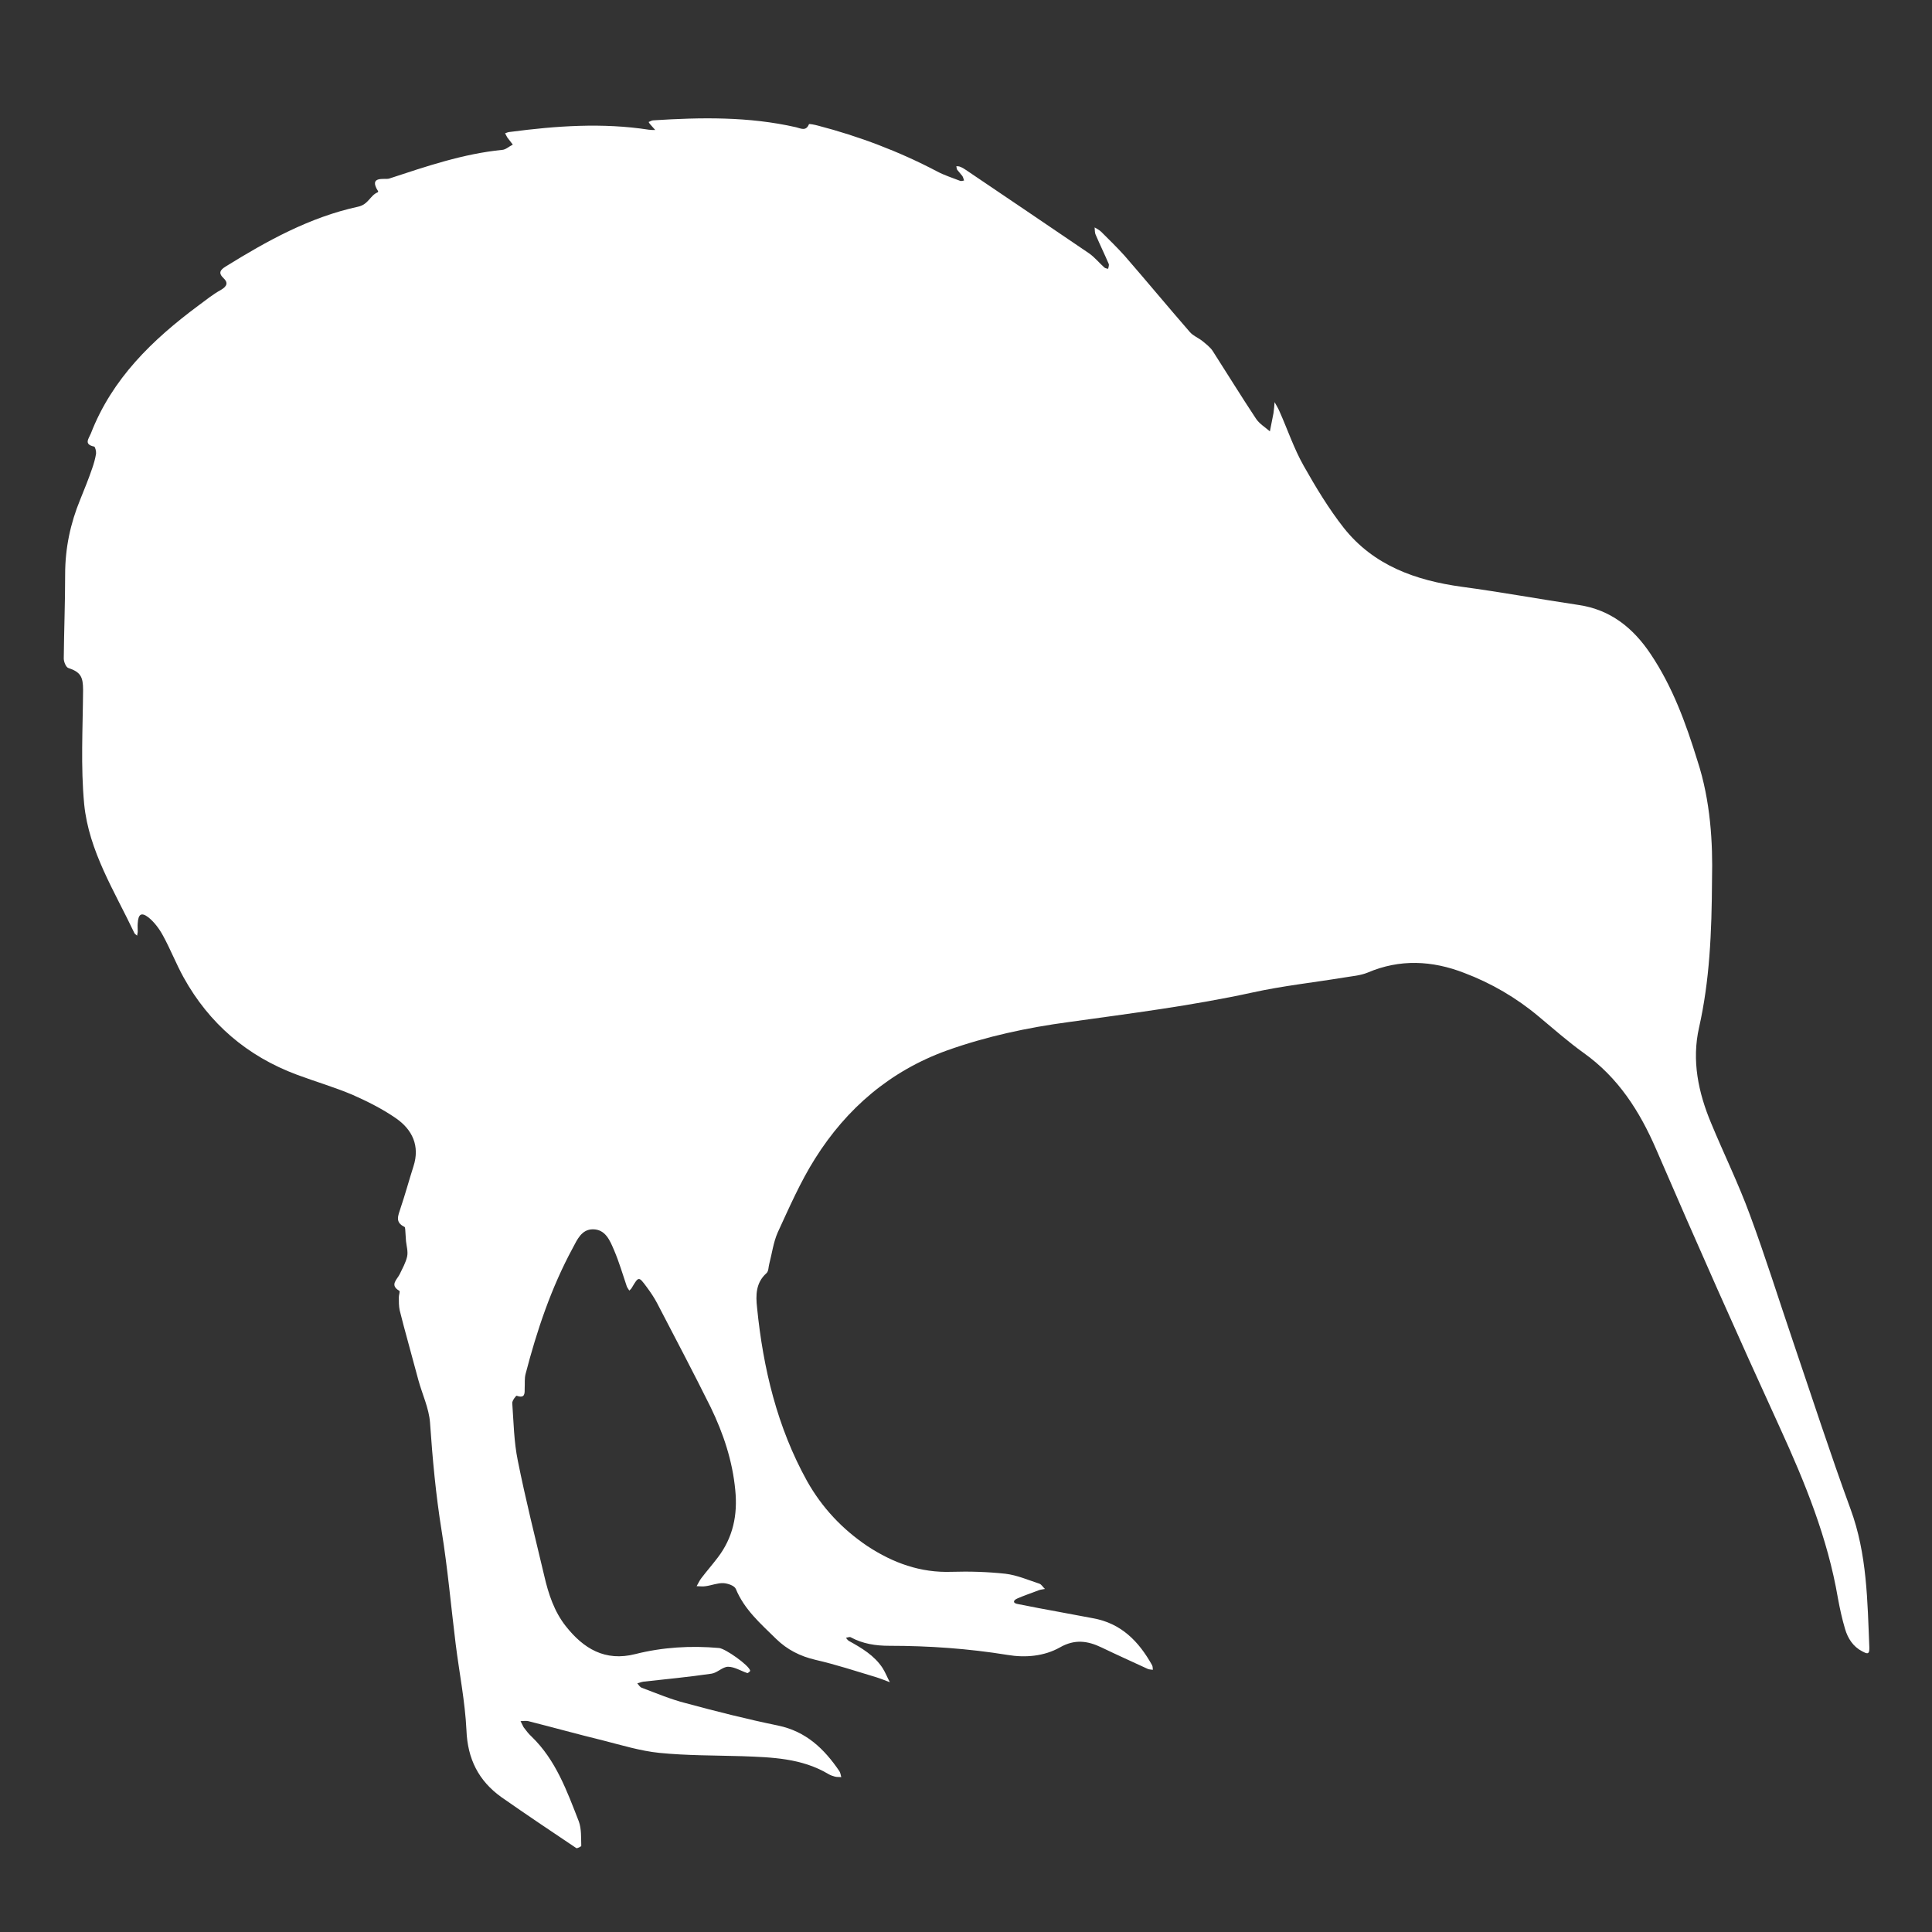 <?xml version="1.0" encoding="utf-8"?>
<svg version="1.1" id="kiwi" xmlns="http://www.w3.org/2000/svg" xmlns:xlink="http://www.w3.org/1999/xlink" x="0px" y="0px"
	 width="700px" height="700px" viewBox="0 0 700 700" enable-background="new 0 0 700 700" xml:space="preserve">
<rect x="0" y="0" width="700" height="700" fill="#333333" stroke="none"/>
<path fill="white" d="M620.3,318.4c-0.1,19.9-0.9,37-4.7,53.9c-2.7,11.9-0.3,23.5,4.4,34.7c4.6,11.1,9.9,21.9,14,33.1
	c5.6,15.1,10.4,30.5,15.6,45.8c6.9,20.3,13.5,40.7,20.9,60.9c6,16.3,6.1,33.3,6.8,50.2c0.1,2.9-1.2,2-2.6,1.3
	c-3.3-1.7-5.2-4.7-6.2-8.1c-1.1-3.7-1.9-7.4-2.6-11.2c-3.7-21.7-11.9-41.8-21-61.7c-15.3-33.4-30.2-67-44.8-100.8
	c-6-13.9-13.8-26.1-26.3-35c-5.7-4.1-10.9-8.7-16.3-13.2c-8.1-6.8-17.2-12.1-27-15.8c-11.6-4.5-23.3-5.1-35-0.1
	c-2.7,1.1-5.8,1.3-8.7,1.8c-11,1.8-22.1,3-33,5.4c-22,4.8-44.3,7.6-66.5,10.7c-15,2-29.9,5.2-44.2,10.3
	c-20.5,7.4-36.3,20.9-47.8,39.2c-5.3,8.4-9.3,17.6-13.5,26.7c-1.6,3.6-2.1,7.7-3.1,11.5c-0.3,1.1-0.2,2.6-1,3.3
	c-3.9,3.5-3.9,8-3.4,12.5c2.2,22,7.3,43.3,18.1,62.8c5.4,9.6,12.7,17.4,21.9,23.6c9.3,6.1,19.2,9.7,30.5,9.3c6.5-0.2,13,0,19.5,0.7
	c4.2,0.5,8.3,2.3,12.3,3.6c0.8,0.3,1.3,1.3,2,1.9c-0.8,0.2-1.6,0.2-2.3,0.5c-2.6,1-5.3,1.9-7.8,3c-1.5,0.7-1.6,1.7,0.4,2
	c4.9,1,9.8,1.9,14.7,2.8c4.1,0.8,8.2,1.5,12.3,2.3c10.3,1.8,16.7,8.4,21.5,17c0.3,0.5,0.2,1.1,0.3,1.7c-0.6-0.1-1.3-0.1-1.8-0.3
	c-5.6-2.6-11.2-5.1-16.8-7.8c-5-2.4-9.7-3.1-15.1,0c-5.7,3.2-12.5,3.8-19,2.7c-14.2-2.3-28.5-3.3-42.8-3.3c-4.9,0-9.6-0.7-14-3.1
	c-0.4-0.2-1.1,0.1-1.7,0.2c0.3,0.4,0.6,0.8,1,1.1c4.7,2.6,9.3,5.3,12.3,9.9c1,1.6,1.7,3.4,2.6,5.1c-1.6-0.6-3.3-1.3-4.9-1.8
	c-7.3-2.2-14.6-4.6-22-6.3c-5.6-1.3-10.3-3.7-14.3-7.6c-5.6-5.5-11.5-10.6-14.6-18.1c-0.5-1.2-2.9-2-4.5-2.1
	c-2.1-0.1-4.2,0.8-6.4,1.1c-1.1,0.2-2.2,0-3.3,0c0.6-1,1-2,1.7-2.9c1.9-2.5,4-4.9,5.9-7.4c5.6-7.3,7.3-15.5,6.4-24.5
	c-1-10.6-4.3-20.5-8.9-30c-6.3-12.7-12.9-25.2-19.4-37.7c-1.1-2.1-2.4-4-3.8-5.9c-2.9-3.9-2.9-3.9-5.4,0.3c-0.2,0.4-0.6,0.7-0.9,1
	c-0.3-0.5-0.7-1-0.9-1.5c-1.5-4.4-2.8-8.9-4.6-13.1c-1.5-3.5-3.1-7.6-7.7-7.6c-4.1,0-5.7,3.8-7.3,6.8c-7.8,14.4-13,29.9-17.1,45.7
	c-0.4,1.6-0.2,3.3-0.3,5c0,1.9,0.2,3.9-2.9,2.8c-0.2-0.1-1.7,1.8-1.6,2.7c0.5,7,0.6,14,2,20.8c2.8,14,6.3,27.9,9.6,41.8
	c1.5,6.5,3.6,12.9,7.8,18.2c6.4,8.1,14.2,12.9,25.2,10.1c9.9-2.5,20.1-3.1,30.3-2.2c2.3,0.2,10.8,6.2,11.3,8.2
	c0.1,0.2-0.8,0.9-1,0.9c-2.4-0.8-4.7-2.3-7-2.3c-2,0-3.9,2.2-6,2.5c-8.2,1.2-16.5,2-24.7,2.9c-0.7,0.1-1.4,0.4-2.2,0.6
	c0.5,0.6,1,1.4,1.6,1.6c5.3,2,10.5,4.2,16,5.6c11.1,3,22.2,5.8,33.4,8.1c10.1,2.1,16.7,8.4,22.2,16.5c0.4,0.6,0.5,1.4,0.7,2.2
	c-0.8-0.1-1.6,0-2.3-0.2c-0.8-0.2-1.6-0.5-2.3-0.9c-9.7-5.8-20.5-6.1-31.3-6.5c-10-0.3-20-0.2-30-1.2c-6.9-0.7-13.7-2.8-20.4-4.5
	c-9-2.2-18-4.7-27.1-7c-0.9-0.2-1.8,0-2.8,0c0.4,0.7,0.7,1.5,1.1,2.2c0.9,1.2,1.8,2.4,2.9,3.4c8.8,8.5,12.8,19.7,17.1,30.7
	c1,2.7,0.8,5.9,0.9,8.9c0,0.2-1.5,1-1.8,0.8c-9.1-6.1-18.2-12.2-27.2-18.5c-8.2-5.9-12.2-13.8-12.6-24.2
	c-0.5-10.4-2.6-20.8-3.9-31.2c-1.7-13.7-2.9-27.5-5.1-41.1c-2.1-13-3.3-26.1-4.2-39.2c-0.4-5.2-2.8-10.2-4.2-15.3
	c-1.3-4.8-2.6-9.6-3.9-14.4c-1-3.7-2-7.3-2.9-11c-0.3-1.5-0.3-3.1-0.3-4.7c0-0.8,0.5-2.1,0.2-2.3c-3.6-2.1-0.9-4,0.1-6
	c1-2.1,2.2-4.2,2.7-6.4c0.4-1.8-0.2-3.8-0.4-5.6c-0.1-1-0.1-2-0.2-3c-0.1-0.8,0-2.1-0.4-2.2c-3.5-1.7-2.2-4.1-1.4-6.7
	c1.7-5,3.1-10.2,4.7-15.2c2.4-7.4-0.4-13.3-6.3-17.4c-4.9-3.4-10.3-6.1-15.7-8.5c-6.6-2.8-13.5-4.8-20.2-7.3
	c-18-6.7-31.8-18.5-41.1-35.3c-2.7-4.9-4.8-10.3-7.5-15.2c-1.3-2.4-3.1-4.8-5.2-6.5c-2.6-2-3.7-1.2-3.9,2.1c-0.1,1,0,2,0,3
	c0,0.5-0.2,1-0.2,1.5c-0.3-0.3-0.8-0.5-1-0.9c-7.2-15.2-16.5-29.7-18.2-46.7c-1.3-13.7-0.5-27.6-0.4-41.4c0-4.8-0.9-6.5-5.4-8
	c-0.8-0.3-1.6-2.2-1.6-3.4c0.1-10.2,0.5-20.3,0.5-30.5c0-9.5,1.9-18.5,5.5-27.2c1.5-3.7,3-7.4,4.3-11.2c0.6-1.7,1.1-3.5,1.4-5.3
	c0.1-0.8-0.3-2.5-0.7-2.6c-3.8-0.8-2-2.8-1.2-4.7c7.7-19.9,22.3-34,39-46.4c2.7-2,5.3-4.1,8.2-5.7c2.2-1.3,2.6-2.6,0.9-4.2
	c-2-1.9-1.2-3,0.7-4.2c15-9.3,30.5-17.9,48-21.7c3.8-0.8,4.4-4.1,7.1-5.2c0.1,0,0.3-0.4,0.2-0.4c-3.7-5.8,2.6-4.1,4-4.6
	c13.4-4.4,26.8-9,41-10.4c1.3-0.1,2.5-1.3,3.8-1.9c-0.7-0.9-1.3-1.7-2-2.6c-0.3-0.5-0.5-1-0.8-1.5c0.6-0.2,1.2-0.5,1.8-0.5
	c16.7-2.2,33.5-3.4,50.3-0.8c0.7,0.1,1.5,0.1,2.3,0.1c-0.5-0.6-1.1-1.2-1.6-1.8c-0.3-0.3-0.6-0.7-0.8-1.1c0.6-0.2,1.1-0.6,1.7-0.6
	c17.3-1.1,34.6-1.4,51.7,2.5c1.7,0.4,3.6,1.6,4.7-1.1c0.1-0.2,2.1,0.2,3.2,0.5c15,3.9,29.5,9.4,43.2,16.6c2.6,1.4,5.5,2.3,8.3,3.4
	c0.4,0.2,1,0,1.5-0.1c-0.2-0.5-0.3-1.1-0.6-1.6c-0.6-0.8-1.3-1.5-1.9-2.3c-0.2-0.3-0.2-0.8-0.3-1.3c0.4,0.1,0.9,0,1.3,0.2
	c0.8,0.3,1.5,0.7,2.2,1.2c14.9,10.1,29.8,20.1,44.6,30.2c2,1.4,3.6,3.4,5.5,5.1c0.3,0.3,0.9,0.4,1.4,0.5c0.1-0.6,0.4-1.3,0.2-1.8
	c-1.5-3.5-3.2-7-4.7-10.5c-0.4-0.8-0.3-1.8-0.4-2.7c0.8,0.5,1.7,0.9,2.4,1.6c2.8,2.8,5.7,5.6,8.4,8.6c8,9.2,15.7,18.5,23.7,27.7
	c1.2,1.4,3.1,2.1,4.6,3.3c1.3,1.1,2.8,2.2,3.7,3.6c5.2,8.1,10.3,16.4,15.6,24.4c1.2,1.9,3.4,3.2,5.1,4.7c0.4-2.2,0.9-4.4,1.3-6.6
	c0.2-1.3,0.3-2.7,0.4-4c0.6,1.1,1.3,2.2,1.8,3.4c2.9,6.5,5.2,13.4,8.7,19.6c4.4,7.8,9.1,15.6,14.6,22.6c10.8,13.6,26,19,42.7,21.3
	c14.2,1.9,28.3,4.5,42.4,6.6c11.5,1.7,19.7,8.3,26,17.7c8,11.9,12.8,25.1,17,38.7C619.8,290.2,620.6,305.6,620.3,318.4z"/>
</svg>

